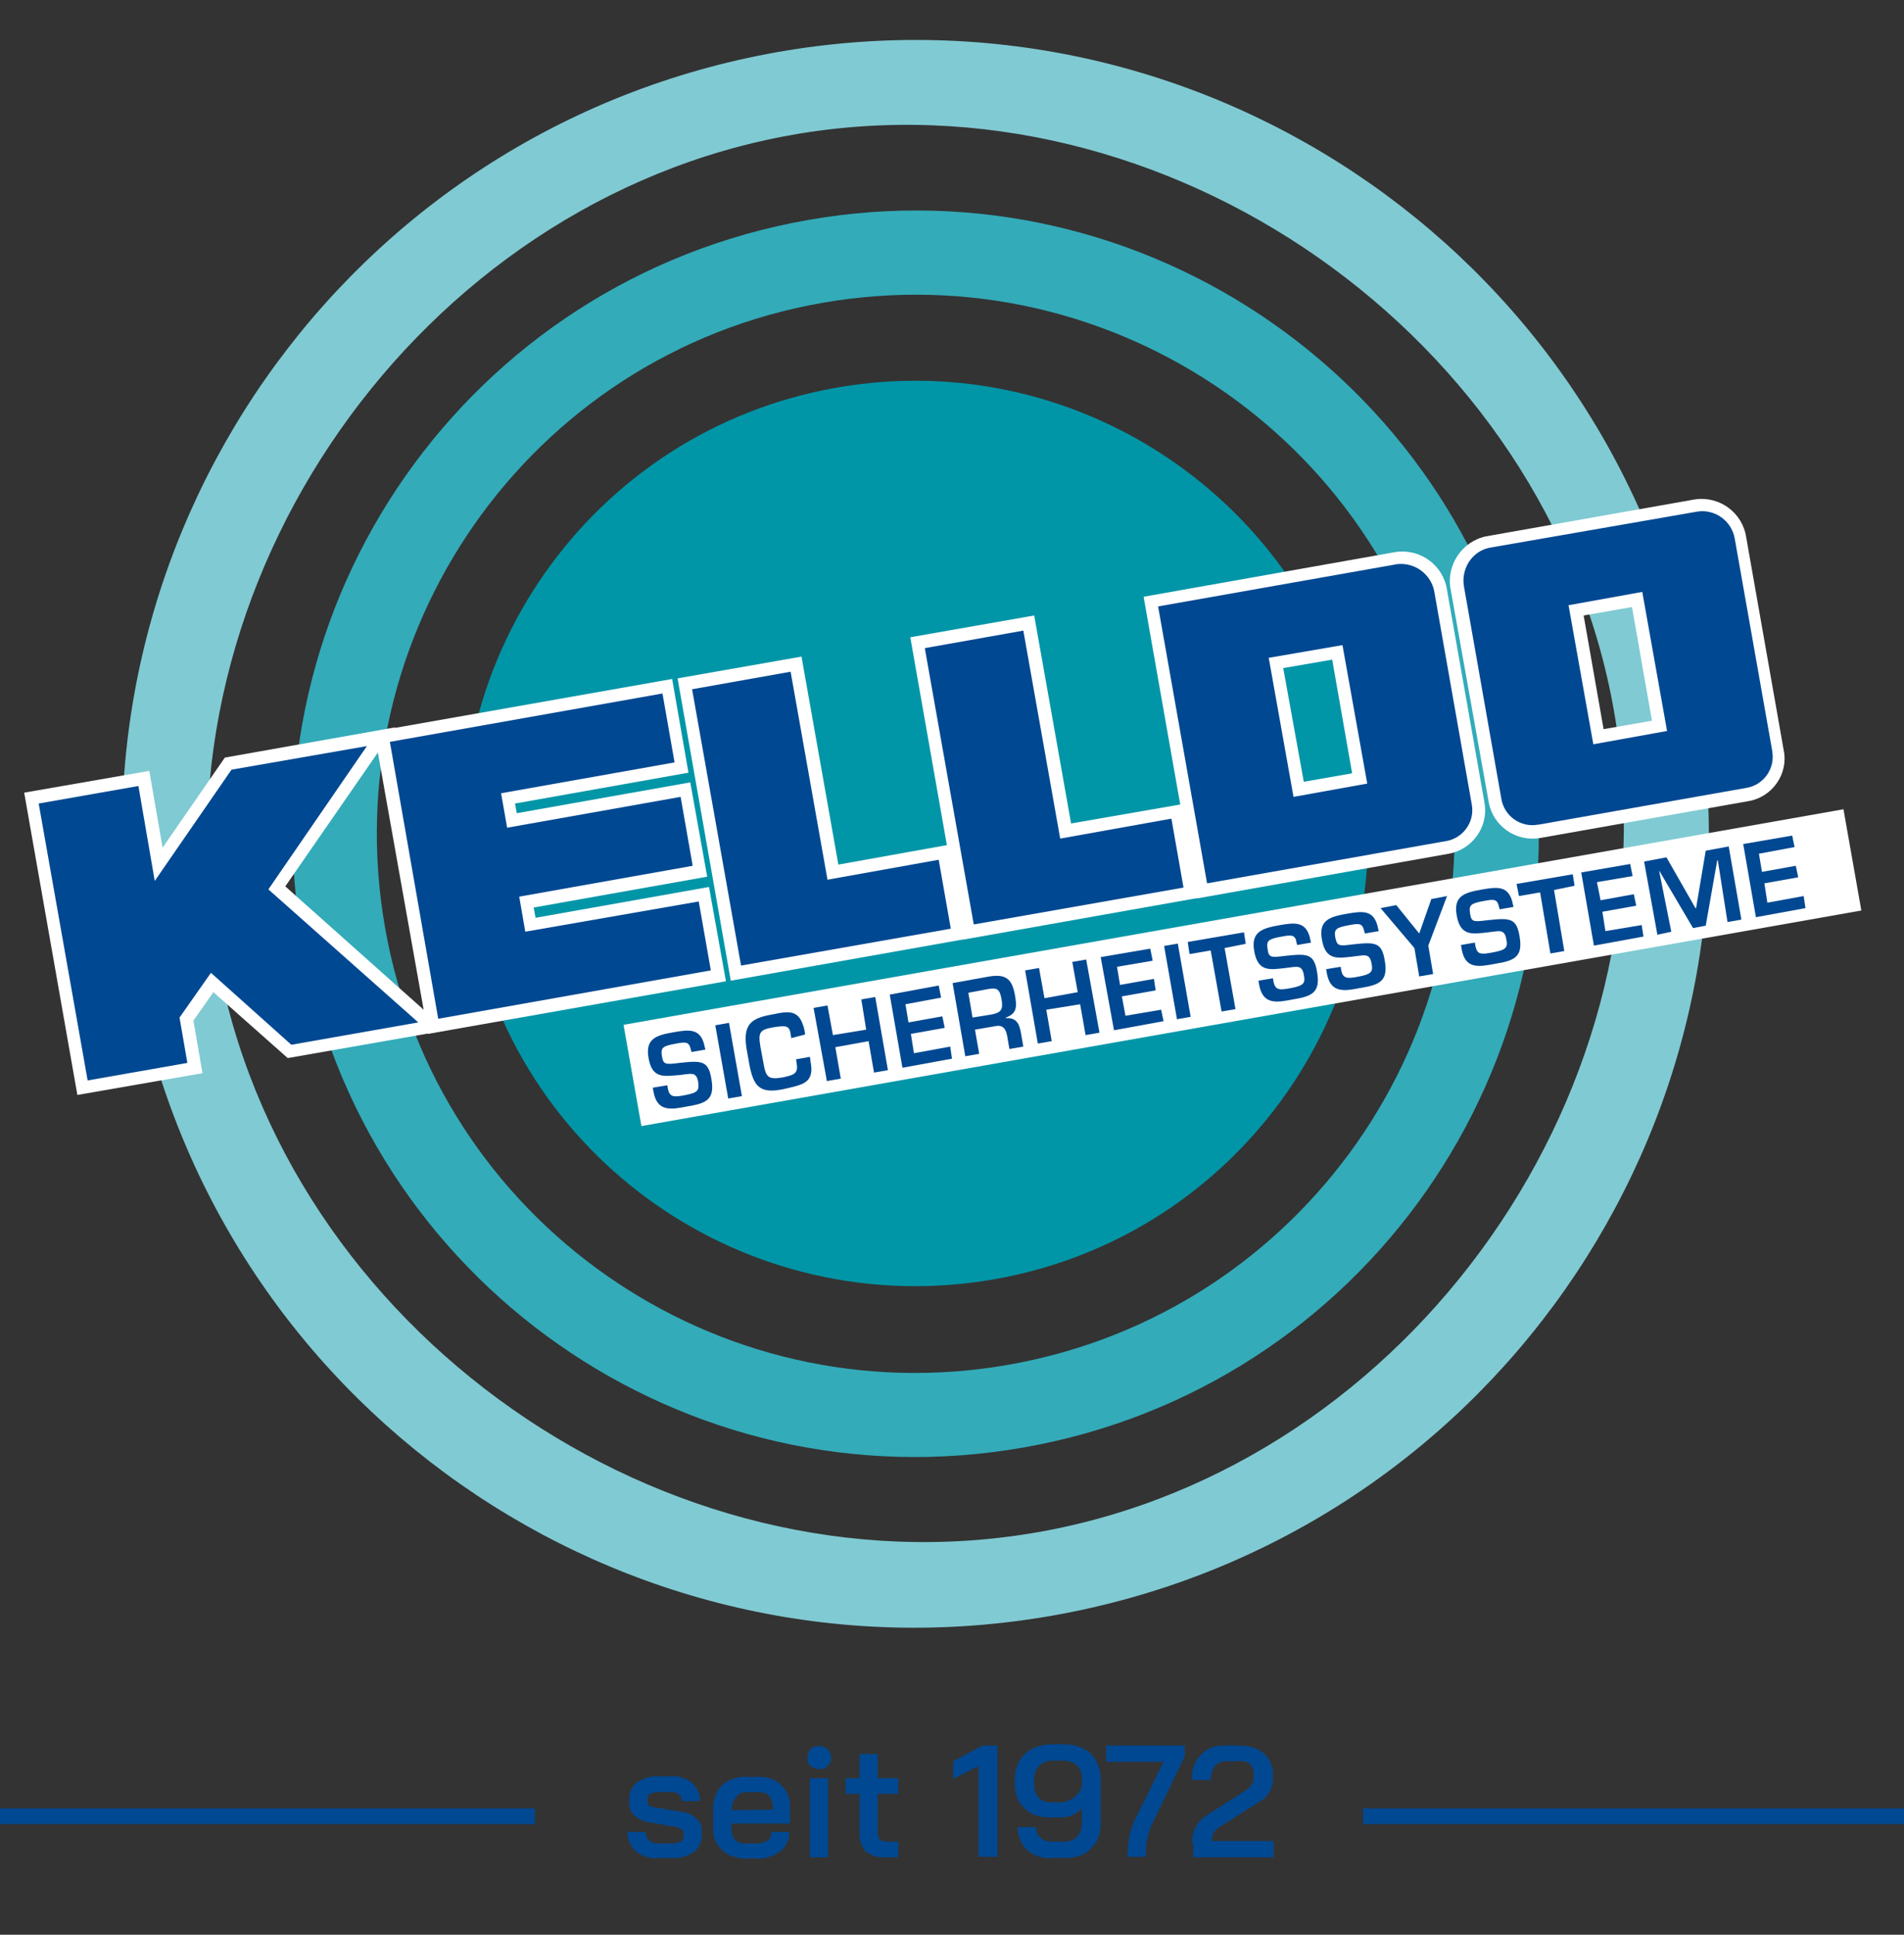 <?xml version="1.0" encoding="utf-8"?>
<!-- Generator: Adobe Illustrator 26.0.2, SVG Export Plug-In . SVG Version: 6.00 Build 0)  -->
<svg version="1.1" id="Ebene_1" xmlns="http://www.w3.org/2000/svg" xmlns:xlink="http://www.w3.org/1999/xlink" x="0px" y="0px"
	 viewBox="0 0 315 320" style="enable-background:new 0 0 315 320;" xml:space="preserve">
<rect x="0" y="0" width="315" height="320" fill="#333333" stroke="none"/>
<style type="text/css">
	.st0{fill:#33ABB9;}
	.st1{fill:#0096A7;}
	.st2{fill:#80CAD3;}
	.st3{fill:#FFFFFF;}
	.st4{fill-rule:evenodd;clip-rule:evenodd;fill:#FFFFFF;stroke:#FFFFFF;stroke-width:1.64;stroke-miterlimit:10;}
	.st5{fill:#FFFFFF;stroke:#FFFFFF;stroke-width:1.64;stroke-miterlimit:10;}
	.st6{fill:#FFFFFF;stroke:#FFFFFF;stroke-width:1.64;stroke-miterlimit:10;}
	.st7{fill-rule:evenodd;clip-rule:evenodd;fill:#004892;}
	.st8{fill:#004892;}
</style>
<g id="Ebene_2_00000003080268770443474660000007998631533060684687_">
	<g id="Logo">
		<path class="st0" d="M133.6,36.4C77.5,46.3,40.1,99.7,50,155.8s63.3,93.5,119.4,83.6c56.1-9.9,93.5-63.3,83.6-119.4l0,0
			C243.1,64,189.6,26.5,133.6,36.4L133.6,36.4z M167,225.7c-48.5,8.6-94.8-23.8-103.3-72.3S87.5,58.6,136,50.1s94.8,23.8,103.3,72.3
			l0,0C247.8,170.9,215.4,217.1,167,225.7L167,225.7z"/>
		<path class="st1" d="M225.2,124.9c7.2,40.7-20,79.6-60.8,86.7s-79.6-20-86.7-60.8c-7.2-40.7,20-79.6,60.8-86.7l0,0
			C179.2,57,218,84.2,225.2,124.9L225.2,124.9z"/>
		<path class="st2" d="M128.7,8.6C57.3,21.2,9.6,89.3,22.2,160.7s80.6,119.1,152,106.5c71.4-12.6,119.1-80.6,106.5-152l0,0
			C268.1,43.7,200.1-3.9,128.7,8.6z M171.8,253.4C110,264.3,46.8,220,35.9,158.2s33.4-125,95.2-135.9s125,33.4,135.9,95.2
			S233.6,242.5,171.8,253.4L171.8,253.4z"/>
		
			<rect x="103" y="151.6" transform="matrix(0.985 -0.174 0.174 0.985 -24.676 38.097)" class="st3" width="204.9" height="17"/>
		<path class="st4" d="M108,179.9l0.1,0.6c0.6,3.5,3,3,5.6,2.5c3.1-0.5,4.6-1.1,4-4.5c-0.5-3.1-1.6-3.1-5.3-2.7
			c-2.3,0.3-2.7,0.3-2.9-1.2c-0.2-1.3,0.1-1.6,2.4-2c1.6-0.3,2.1-0.3,2.4,1l0.1,0.4l2.3-0.4l-0.1-0.4c-0.6-3.2-2.6-2.9-5-2.5
			c-2.9,0.5-4.9,1-4.3,4.3c0.6,3.5,2.6,3,5.2,2.8c1.8-0.2,2.7-0.6,3,1.1c0.2,1.4,0,1.8-2,2.2s-2.7,0.4-3-1l-0.1-0.6L108,179.9z"/>
		
			<rect x="119.3" y="169.3" transform="matrix(0.985 -0.174 0.174 0.985 -28.63 23.574)" class="st5" width="2.3" height="12.3"/>
		<path class="st4" d="M133.2,171.1l-0.1-0.7c-0.8-3.5-2.5-3.2-5.4-2.6c-3.5,0.6-4.8,1.7-4.2,5.6l0.5,2.8c0.7,3.5,1.7,4.8,5.8,3.9
			c2.9-0.7,5-0.9,4.3-4.5l-0.1-0.8l-2.3,0.4l0.1,0.7c0.3,1.7-0.5,1.9-2.3,2.3c-2.4,0.4-2.8,0-3.2-2.4l-0.5-2.7
			c-0.4-2.4-0.1-2.8,2.2-3.2c2-0.3,2.6-0.3,2.8,1.1l0.1,0.7L133.2,171.1z"/>
		<polygon class="st4" points="144.8,164.9 142.5,165.3 143.3,170.3 137.8,171.2 136.9,166.3 134.6,166.7 136.8,178.8 139.1,178.4 
			138.2,173.2 143.7,172.2 144.6,177.4 146.9,177 		"/>
		<polygon class="st4" points="149.8,166.1 155.7,165 155.3,163 147.2,164.5 149.3,176.6 157.5,175.1 157.2,173.1 151.2,174.2 
			150.7,171 156.3,170 155.9,168.1 150.3,169.1 		"/>
		<path class="st4" d="M160.9,168.3l-0.7-4.1l3.2-0.6c1.6-0.3,2,0,2.3,1.7s-0.1,2.2-1.7,2.5L160.9,168.3z M164.8,169.7
			c1.1-0.2,1.6,0.5,1.8,1.5l0.4,2.3l2.3-0.4l-0.4-2.3c-0.3-1.7-0.9-2.5-2.5-2.4v-0.1c2-0.7,1.8-2,1.5-3.8c-0.5-2.7-1.6-3.4-4.2-3
			l-6.1,1.1l2.1,12.1l2.3-0.4l-0.7-4L164.8,169.7z"/>
		<polygon class="st4" points="179.7,158.7 177.4,159.1 178.3,164.1 172.8,165.1 171.9,160.1 169.6,160.5 171.7,172.6 174,172.2 
			173.1,167 178.7,166.1 179.6,171.2 181.9,170.8 		"/>
		<polygon class="st4" points="184.8,159.9 190.7,158.9 190.3,156.9 182.1,158.3 184.3,170.4 192.5,168.9 192.1,167 186.2,168 
			185.6,164.8 191.2,163.8 190.9,161.9 185.3,162.9 		"/>
		
			<rect x="193.6" y="156.2" transform="matrix(0.985 -0.173 0.173 0.985 -25.126 36.096)" class="st6" width="2.3" height="12.3"/>
		<polygon class="st4" points="202.6,156.8 206.1,156.1 205.8,154.2 196.5,155.8 196.8,157.8 200.3,157.2 202.1,167.3 204.4,166.9 
					"/>
		<path class="st4" d="M208.2,162.2l0.1,0.6c0.6,3.5,3,3,5.6,2.5c3.1-0.5,4.6-1.1,4-4.5c-0.5-3.1-1.6-3.1-5.3-2.7
			c-2.4,0.3-2.7,0.3-2.9-1.2c-0.2-1.3,0.1-1.6,2.4-2c1.6-0.3,2.2-0.3,2.4,1l0.1,0.4l2.3-0.4l-0.1-0.4c-0.6-3.2-2.6-2.9-5-2.5
			c-2.8,0.5-4.9,1-4.3,4.3c0.6,3.5,2.6,3.1,5.2,2.8c1.8-0.2,2.7-0.6,3,1.1c0.3,1.4,0,1.8-2,2.2s-2.7,0.4-3-1l-0.1-0.6L208.2,162.2z"
			/>
		<path class="st4" d="M219.4,160.3l0.1,0.6c0.6,3.5,3,3,5.6,2.5c3.1-0.5,4.6-1.1,4-4.5c-0.5-3.1-1.6-3.1-5.3-2.7
			c-2.3,0.3-2.6,0.3-2.9-1.2c-0.2-1.3,0.1-1.6,2.4-2c1.6-0.3,2.1-0.3,2.4,1l0.1,0.4l2.3-0.4l-0.1-0.4c-0.6-3.2-2.6-2.9-5-2.5
			c-2.9,0.5-4.9,1-4.3,4.3c0.6,3.5,2.6,3.1,5.2,2.8c1.8-0.2,2.7-0.6,3,1.1c0.3,1.4,0,1.8-2,2.2s-2.7,0.4-3-1l-0.1-0.6L219.4,160.3z"
			/>
		<polygon class="st4" points="239.4,148.2 236.8,148.7 234.8,154.4 234.8,154.4 231,149.7 228.4,150.2 234,156.8 234.8,161.5 
			237.1,161.1 236.3,156.4 		"/>
		<path class="st4" d="M241.7,156.3l0.1,0.6c0.6,3.5,2.9,3,5.6,2.5c3.1-0.5,4.6-1.1,4-4.5c-0.5-3.1-1.6-3.1-5.3-2.7
			c-2.4,0.3-2.7,0.3-2.9-1.2c-0.2-1.3,0.1-1.6,2.4-2c1.6-0.3,2.1-0.3,2.4,1l0.1,0.4l2.3-0.4l-0.1-0.4c-0.6-3.2-2.6-2.9-5-2.5
			c-2.9,0.5-4.9,1-4.3,4.3c0.6,3.5,2.6,3.1,5.2,2.8c1.8-0.2,2.7-0.6,3,1.1c0.3,1.4,0,1.8-2.1,2.2s-2.7,0.4-3-1l-0.1-0.6L241.7,156.3
			z"/>
		<polygon class="st4" points="257.1,147.2 260.5,146.5 260.2,144.6 250.9,146.2 251.3,148.2 254.8,147.6 256.5,157.7 258.8,157.3 
					"/>
		<polygon class="st4" points="264.2,145.9 270.1,144.9 269.7,142.9 261.6,144.3 263.7,156.4 271.9,154.9 271.6,153 265.6,154 
			265.1,150.8 270.7,149.8 270.3,147.9 264.8,148.9 		"/>
		<polygon class="st4" points="284.1,142.3 284.2,142.3 285.8,152.5 288.1,152.1 286,140 282.2,140.7 280.6,150.2 280.5,150.2 
			275.7,141.8 272,142.5 274.2,154.6 276.5,154.1 274.5,144.1 274.5,144 280.1,153.5 282.2,153.1 		"/>
		<polygon class="st4" points="291,141.2 296.9,140.1 296.5,138.2 288.4,139.6 290.5,151.7 298.7,150.2 298.4,148.2 292.4,149.3 
			291.9,146.1 297.5,145.1 297.1,143.2 291.5,144.2 		"/>
		<polygon class="st7" points="5.2,132.1 13.7,180 32.3,176.7 30.8,168.6 35.1,162.6 47.9,173.9 71.6,169.8 45.9,146.9 63.1,121.9 
			37.8,126.4 26.3,143 23.8,128.8 		"/>
		<path class="st3" d="M73.9,170.4L47.6,175l-12.3-10.9l-3.3,4.7l1.5,8.7l-20.7,3.6l-8.8-50l20.7-3.6l2.2,12.7l10.3-14.9l28.2-5
			l-18.2,26.3L73.9,170.4z M48.2,172.8l21-3.7l-24.8-22l16.3-23.7l-22.4,3.9l-12.7,18.4L22.9,130l-16.5,2.9l8.1,45.8l16.5-2.9
			l-1.3-7.5l5.2-7.4L48.2,172.8z"/>
		<polygon class="st7" points="113.3,113 131.7,109.8 137.8,144.2 156.2,140.9 158.6,154.4 121.8,160.9 		"/>
		<path class="st3" d="M159.8,155.3l-38.9,6.9l-8.8-50l20.5-3.6l6.1,34.4l18.4-3.3L159.8,155.3z M122.6,159.7l34.7-6.1l-2-11.4
			l-18.4,3.3l-6.1-34.4l-16.3,2.9L122.6,159.7z"/>
		<polygon class="st7" points="151.8,106.3 170.1,103 176.2,137.4 194.7,134.1 197,147.6 160.2,154.1 		"/>
		<path class="st3" d="M198.3,148.5l-38.9,6.9l-8.8-50l20.5-3.6l6.1,34.4l18.4-3.2L198.3,148.5z M161.1,152.9l34.7-6.1l-2-11.4
			l-18.4,3.3l-6.1-34.4l-16.3,2.9L161.1,152.9z"/>
		<path class="st7" d="M190.4,99.4l40.7-7.2c3.5-0.5,6.7,1.9,7.3,5.4l6.2,35.2c0.6,3.4-1.6,6.6-5,7.3c0,0,0,0-0.1,0l-40.7,7.2
			L190.4,99.4z M211.2,109.7l10.1-1.7l3.7,20.9l-10.1,1.8L211.2,109.7z"/>
		<path class="st3" d="M239.7,141.2l-41.7,7.4l-8.8-49.9l41.7-7.4c4.1-0.6,7.9,2.2,8.5,6.3l6.2,35.2
			C246.3,136.7,243.6,140.5,239.7,141.2z M199.7,146.1l39.6-7c2.8-0.5,4.7-3.2,4.2-6l0,0l-6.2-35.2c-0.5-2.9-3.2-4.9-6.1-4.6
			l-39.6,7L199.7,146.1z M226.2,129.6l-12.2,2.2l-4.1-23l12.2-2.1L226.2,129.6z M215.7,129.3l8-1.4l-3.3-18.8l-8.1,1.4L215.7,129.3z
			"/>
		<path class="st7" d="M260.8,100.9l10.1-1.8l3.7,20.9l-10.1,1.8L260.8,100.9z M280.7,83.5c3.5-0.5,6.8,1.9,7.3,5.4l6.2,35.2
			c0.6,3.4-1.7,6.7-5.1,7.3l0,0l-34.5,6.1c-3.4,0.6-6.7-1.7-7.3-5.1l0,0l-6.2-35.2c-0.7-3.5,1.5-6.8,5-7.6L280.7,83.5z"/>
		<path class="st3" d="M289.3,132.5l-34.5,6.1c-4,0.7-7.8-2-8.5-5.9L240,97.5c-0.8-4,1.9-8,5.9-8.8l34.5-6.1
			c4.1-0.6,7.9,2.2,8.5,6.3l6.2,35.2C295.9,127.9,293.3,131.8,289.3,132.5z M246.4,90.6c-2.9,0.6-4.7,3.5-4.2,6.4l6.2,35.2
			c0.5,2.8,3.2,4.7,6,4.2c0,0,0,0,0.1,0l34.5-6.1c2.8-0.5,4.7-3.2,4.2-6c0,0,0,0,0-0.1L287,89.1c-0.5-2.9-3.2-4.9-6.1-4.5
			L246.4,90.6z M275.8,120.9l-12.2,2.2l-4.1-23l12.2-2.2L275.8,120.9z M265.3,120.6l8-1.4l-3.3-18.8l-8,1.4L265.3,120.6z"/>
		<polygon class="st7" points="63.2,121.9 110.4,113.5 112.8,127 84,132.1 84.7,135.7 113.4,130.6 115.8,144.2 87.1,149.3 87.7,153 
			116.5,147.9 118.8,161.4 71.6,169.8 		"/>
		<path class="st3" d="M120.1,162.3L70.8,171l-8.9-50l49.3-8.7l2.7,15.5l-28.7,5.1l0.3,1.6l28.7-5.1L117,145l-28.7,5.1l0.3,1.7
			l28.7-5.1L120.1,162.3z M72.5,168.5l45.1-8l-2-11.4l-28.7,5l-1-5.8l28.7-5.1l-2-11.4l-28.7,5.1l-1-5.7l28.7-5.1l-2-11.4l-45.1,8
			L72.5,168.5z"/>
		<path class="st7" d="M108,179.9l0.1,0.6c0.6,3.5,3,3,5.6,2.5c3.1-0.5,4.6-1.1,4-4.5c-0.5-3.1-1.6-3.1-5.3-2.7
			c-2.3,0.3-2.7,0.3-2.9-1.2c-0.2-1.3,0.1-1.6,2.4-2c1.6-0.3,2.1-0.3,2.4,1l0.1,0.4l2.3-0.4l-0.1-0.4c-0.6-3.2-2.6-2.9-5-2.5
			c-2.9,0.5-4.9,1-4.3,4.3c0.6,3.5,2.6,3,5.2,2.8c1.8-0.2,2.7-0.6,3,1.1c0.2,1.4,0,1.8-2,2.2s-2.7,0.4-3-1l-0.1-0.6L108,179.9z"/>
		
			<rect x="119.3" y="169.3" transform="matrix(0.985 -0.174 0.174 0.985 -28.63 23.574)" class="st8" width="2.3" height="12.3"/>
		<path class="st7" d="M133.2,171.1l-0.1-0.7c-0.8-3.5-2.5-3.2-5.4-2.6c-3.5,0.6-4.8,1.7-4.2,5.6l0.5,2.8c0.7,3.5,1.7,4.8,5.8,3.9
			c2.9-0.7,5-0.9,4.3-4.5l-0.1-0.8l-2.3,0.4l0.1,0.7c0.3,1.7-0.5,1.9-2.3,2.3c-2.4,0.4-2.8,0-3.2-2.4l-0.5-2.7
			c-0.4-2.4-0.1-2.8,2.2-3.2c2-0.3,2.6-0.3,2.8,1.1l0.1,0.7L133.2,171.1z"/>
		<polygon class="st7" points="144.8,164.9 142.5,165.3 143.3,170.3 137.8,171.2 136.9,166.3 134.6,166.7 136.8,178.8 139.1,178.4 
			138.2,173.2 143.7,172.2 144.6,177.4 146.9,177 		"/>
		<polygon class="st7" points="149.8,166.1 155.7,165 155.3,163 147.2,164.5 149.3,176.6 157.5,175.1 157.2,173.1 151.2,174.2 
			150.7,171 156.3,170 155.9,168.1 150.3,169.1 		"/>
		<path class="st7" d="M160.9,168.3l-0.7-4.1l3.2-0.6c1.6-0.3,2,0,2.3,1.7s-0.1,2.2-1.7,2.5L160.9,168.3z M164.8,169.7
			c1.1-0.2,1.6,0.5,1.8,1.5l0.4,2.3l2.3-0.4l-0.4-2.3c-0.3-1.7-0.9-2.5-2.5-2.4v-0.1c2-0.7,1.8-2,1.5-3.8c-0.5-2.7-1.6-3.4-4.2-3
			l-6.1,1.1l2.1,12.1l2.3-0.4l-0.7-4L164.8,169.7z"/>
		<polygon class="st7" points="179.7,158.7 177.4,159.1 178.3,164.1 172.8,165.1 171.9,160.1 169.6,160.5 171.7,172.6 174,172.2 
			173.1,167 178.7,166.1 179.6,171.2 181.9,170.8 		"/>
		<polygon class="st7" points="184.8,159.9 190.7,158.9 190.3,156.9 182.1,158.3 184.3,170.4 192.5,168.9 192.1,167 186.2,168 
			185.6,164.8 191.2,163.8 190.9,161.9 185.3,162.9 		"/>
		
			<rect x="193.6" y="156.2" transform="matrix(0.985 -0.173 0.173 0.985 -25.126 36.096)" class="st8" width="2.3" height="12.3"/>
		<polygon class="st7" points="202.6,156.8 206.1,156.1 205.8,154.2 196.5,155.8 196.8,157.8 200.3,157.2 202.1,167.3 204.4,166.9 
					"/>
		<path class="st7" d="M208.2,162.2l0.1,0.6c0.6,3.5,3,3,5.6,2.5c3.1-0.5,4.6-1.1,4-4.5c-0.5-3.1-1.6-3.1-5.3-2.7
			c-2.4,0.3-2.7,0.3-2.9-1.2c-0.2-1.3,0.1-1.6,2.4-2c1.6-0.3,2.2-0.3,2.4,1l0.1,0.4l2.3-0.4l-0.1-0.4c-0.6-3.2-2.6-2.9-5-2.5
			c-2.8,0.5-4.9,1-4.3,4.3c0.6,3.5,2.6,3.1,5.2,2.8c1.8-0.2,2.7-0.6,3,1.1c0.3,1.4,0,1.8-2,2.2s-2.7,0.4-3-1l-0.1-0.6L208.2,162.2z"
			/>
		<path class="st7" d="M219.4,160.3l0.1,0.6c0.6,3.5,3,3,5.6,2.5c3.1-0.5,4.6-1.1,4-4.5c-0.5-3.1-1.6-3.1-5.3-2.7
			c-2.3,0.3-2.6,0.3-2.9-1.2c-0.2-1.3,0.1-1.6,2.4-2c1.6-0.3,2.1-0.3,2.4,1l0.1,0.4l2.3-0.4l-0.1-0.4c-0.6-3.2-2.6-2.9-5-2.5
			c-2.9,0.5-4.9,1-4.3,4.3c0.6,3.5,2.6,3.1,5.2,2.8c1.8-0.2,2.7-0.6,3,1.1c0.3,1.4,0,1.8-2,2.2s-2.7,0.4-3-1l-0.1-0.6L219.4,160.3z"
			/>
		<polygon class="st7" points="239.4,148.2 236.8,148.7 234.8,154.4 234.8,154.4 231,149.7 228.4,150.2 234,156.8 234.8,161.5 
			237.1,161.1 236.3,156.4 		"/>
		<path class="st7" d="M241.7,156.3l0.1,0.6c0.6,3.5,2.9,3,5.6,2.5c3.1-0.5,4.6-1.1,4-4.5c-0.5-3.1-1.6-3.1-5.3-2.7
			c-2.4,0.3-2.7,0.3-2.9-1.2c-0.2-1.3,0.1-1.6,2.4-2c1.6-0.3,2.1-0.3,2.4,1l0.1,0.4l2.3-0.4l-0.1-0.4c-0.6-3.2-2.6-2.9-5-2.5
			c-2.9,0.5-4.9,1-4.3,4.3c0.6,3.5,2.6,3.1,5.2,2.8c1.8-0.2,2.7-0.6,3,1.1c0.3,1.4,0,1.8-2.1,2.2s-2.7,0.4-3-1l-0.1-0.6L241.7,156.3
			z"/>
		<polygon class="st7" points="257.1,147.2 260.5,146.5 260.2,144.6 250.9,146.2 251.3,148.2 254.8,147.6 256.5,157.7 258.8,157.3 
					"/>
		<polygon class="st7" points="264.2,145.9 270.1,144.9 269.7,142.9 261.6,144.3 263.7,156.4 271.9,154.9 271.6,153 265.6,154 
			265.1,150.8 270.7,149.8 270.3,147.9 264.8,148.9 		"/>
		<polygon class="st7" points="284.1,142.3 284.2,142.3 285.8,152.5 288.1,152.1 286,140 282.2,140.7 280.6,150.2 280.5,150.2 
			275.7,141.8 272,142.5 274.2,154.6 276.5,154.1 274.5,144.1 274.5,144 280.1,153.5 282.2,153.1 		"/>
		<polygon class="st7" points="291,141.2 296.9,140.1 296.5,138.2 288.4,139.6 290.5,151.7 298.7,150.2 298.4,148.2 292.4,149.3 
			291.9,146.1 297.5,145.1 297.1,143.2 291.5,144.2 		"/>
	</g>
</g>
<g id="Ebene_2_00000114774900171976806630000004367609136892922800_">
	<g id="Texte">
		<path class="st8" d="M-1.8,299.1h90.3v2.6H-1.8V299.1z"/>
		<path class="st8" d="M105.2,306.2c-0.9-0.8-1.4-2-1.4-3.2h3c0,0.5,0.2,1,0.6,1.4c0.4,0.4,0.9,0.5,1.5,0.5h2.3c0.5,0,1-0.1,1.4-0.3
			c0.3-0.2,0.5-0.5,0.5-0.8v-0.6c0-0.2-0.1-0.5-0.3-0.6c-0.2-0.2-0.5-0.3-0.8-0.4l-4.6-0.8c-0.9-0.1-1.7-0.5-2.4-1.1
			c-0.6-0.5-0.9-1.2-0.9-2v-0.9c0-1,0.5-2,1.3-2.6c1.1-0.7,2.3-1.1,3.6-1h2.1c1.2-0.1,2.4,0.3,3.4,1.1c0.9,0.8,1.3,1.9,1.3,3h-3
			c0-0.4-0.1-0.8-0.5-1.1c-0.3-0.3-0.8-0.4-1.2-0.4H109c-0.5,0-1,0.1-1.4,0.3c-0.3,0.1-0.5,0.5-0.5,0.8v0.5c0,0.2,0.1,0.5,0.3,0.6
			c0.2,0.2,0.5,0.3,0.8,0.3l4.7,0.8c0.9,0.1,1.7,0.5,2.3,1.1c0.6,0.5,0.9,1.2,0.9,1.9v1c0,1-0.5,2-1.3,2.6c-1.1,0.7-2.3,1.1-3.6,1
			h-2.3C107.5,307.5,106.2,307,105.2,306.2z"/>
		<path class="st8" d="M120.6,306.8c-0.8-0.4-1.4-1-1.9-1.7c-0.5-0.8-0.7-1.7-0.7-2.5V299c0-0.9,0.2-1.9,0.7-2.7
			c0.4-0.8,1.1-1.4,1.9-1.8c0.9-0.4,1.8-0.7,2.8-0.6h2.1c1.4-0.1,2.8,0.4,3.8,1.4c1,1,1.5,2.3,1.4,3.7v2.6h-9.7v1
			c0,0.6,0.2,1.2,0.6,1.7c0.5,0.4,1.1,0.7,1.7,0.6h2c0.6,0,1.2-0.2,1.7-0.5c0.4-0.3,0.7-0.8,0.6-1.4h3c0,1.2-0.5,2.4-1.5,3.2
			c-1.1,0.8-2.5,1.3-3.9,1.2h-2C122.5,307.4,121.5,307.2,120.6,306.8z M127.9,299.3V299c0-0.7-0.2-1.3-0.6-1.9
			c-0.4-0.5-1-0.7-1.7-0.7h-2.1c-0.7,0-1.3,0.3-1.7,0.8c-0.5,0.6-0.7,1.3-0.7,2v0.2L127.9,299.3z"/>
		<path class="st8" d="M134.1,292.1c-0.4-0.4-0.6-0.9-0.5-1.4c0-0.5,0.2-1,0.5-1.4c0.4-0.4,0.9-0.6,1.4-0.5c0.5,0,1.1,0.2,1.4,0.5
			c0.4,0.4,0.6,0.9,0.6,1.4c0,0.5-0.2,1-0.6,1.4c-0.4,0.4-0.9,0.6-1.4,0.5C135,292.6,134.5,292.4,134.1,292.1z M134,294.1h3v13.1h-3
			V294.1z"/>
		<path class="st8" d="M143.2,306.2c-0.7-0.9-1.1-2-1-3.1v-6.4h-2.3v-2.6h2.3v-4h3v4h3.4v2.6h-3.4v6.2c0,0.4,0.1,0.9,0.3,1.3
			c0.3,0.3,0.7,0.4,1.1,0.4h2v2.6h-2.1C145.3,307.3,144.1,306.9,143.2,306.2z"/>
		<path class="st8" d="M161.9,292.1l-4.2,2.1v-2.9l4.9-2.6h2.4v18.4h-3.1V292.1z"/>
		<path class="st8" d="M171,306.7c-0.8-0.4-1.5-1-1.9-1.8c-0.5-0.8-0.7-1.7-0.7-2.7h3c0,0.6,0.2,1.3,0.7,1.7
			c0.5,0.5,1.1,0.7,1.8,0.7h2.3c0.8,0,1.5-0.3,2-0.8c0.5-0.6,0.8-1.4,0.8-2.2v-2.5c-0.5,0.5-1,0.9-1.6,1.1c-0.6,0.3-1.3,0.4-2,0.4
			h-1.8c-1,0-2.1-0.2-3-0.7c-0.8-0.4-1.5-1.1-2-1.9c-0.5-0.9-0.7-1.9-0.7-2.9v-1c0-1,0.3-2,0.8-2.9c0.5-0.9,1.3-1.6,2.2-2
			c1-0.5,2.2-0.7,3.3-0.7h1.8c1.1,0,2.2,0.2,3.2,0.7c0.9,0.4,1.6,1.1,2.1,2c0.5,0.9,0.8,1.9,0.8,2.9v7.5c0,1-0.2,2.1-0.7,3
			c-0.5,0.8-1.2,1.5-2,2c-1,0.5-2,0.7-3.1,0.7H174C172.9,307.4,171.9,307.2,171,306.7z M175.4,298.1c0.8,0,1.6-0.3,2.3-0.8
			c0.6-0.5,1.1-1.2,1.3-1.9V294c0-0.8-0.3-1.5-0.8-2c-0.6-0.5-1.4-0.8-2.1-0.8h-1.8c-0.9,0-1.7,0.2-2.3,0.8
			c-0.6,0.6-0.9,1.3-0.9,2.2v1c0,0.8,0.2,1.5,0.7,2.1c0.5,0.5,1.2,0.8,1.9,0.8L175.4,298.1z"/>
		<path class="st8" d="M186.6,306.1c0-0.9,0.1-1.7,0.3-2.6c0.2-0.8,0.4-1.6,0.8-2.4l4.8-9.7H183v-2.7h13v1.8l-5.3,11
			c-0.4,0.7-0.6,1.5-0.8,2.3c-0.2,0.7-0.3,1.5-0.3,2.3v1h-3.1L186.6,306.1z"/>
		<path class="st8" d="M197.2,304.8c0-0.9,0.2-1.8,0.6-2.6c0.4-0.8,1.1-1.5,1.9-2l6.6-4.2c0.3-0.2,0.6-0.5,0.8-0.9
			c0.2-0.3,0.3-0.7,0.3-1.1v-0.8c0-0.5-0.2-1-0.6-1.4c-0.4-0.4-1-0.6-1.6-0.5h-2.4c-0.7,0-1.4,0.3-1.8,0.8c-0.5,0.7-0.7,1.5-0.7,2.3
			h-3.1c-0.1-1.6,0.4-3.1,1.5-4.2c1.1-1.1,2.5-1.6,4-1.5h2.5c1,0,1.9,0.2,2.8,0.6c0.8,0.4,1.4,0.9,1.9,1.6c0.4,0.7,0.7,1.6,0.7,2.4
			v0.8c0,0.8-0.2,1.6-0.6,2.3c-0.4,0.7-1,1.3-1.8,1.7l-6.3,4c-0.4,0.2-0.8,0.6-1.1,1c-0.2,0.4-0.3,0.9-0.3,1.4h10.2v2.7h-13.3V304.8
			z"/>
		<path class="st8" d="M225.5,299.1h90.3v2.6h-90.3V299.1z"/>
	</g>
</g>
</svg>
